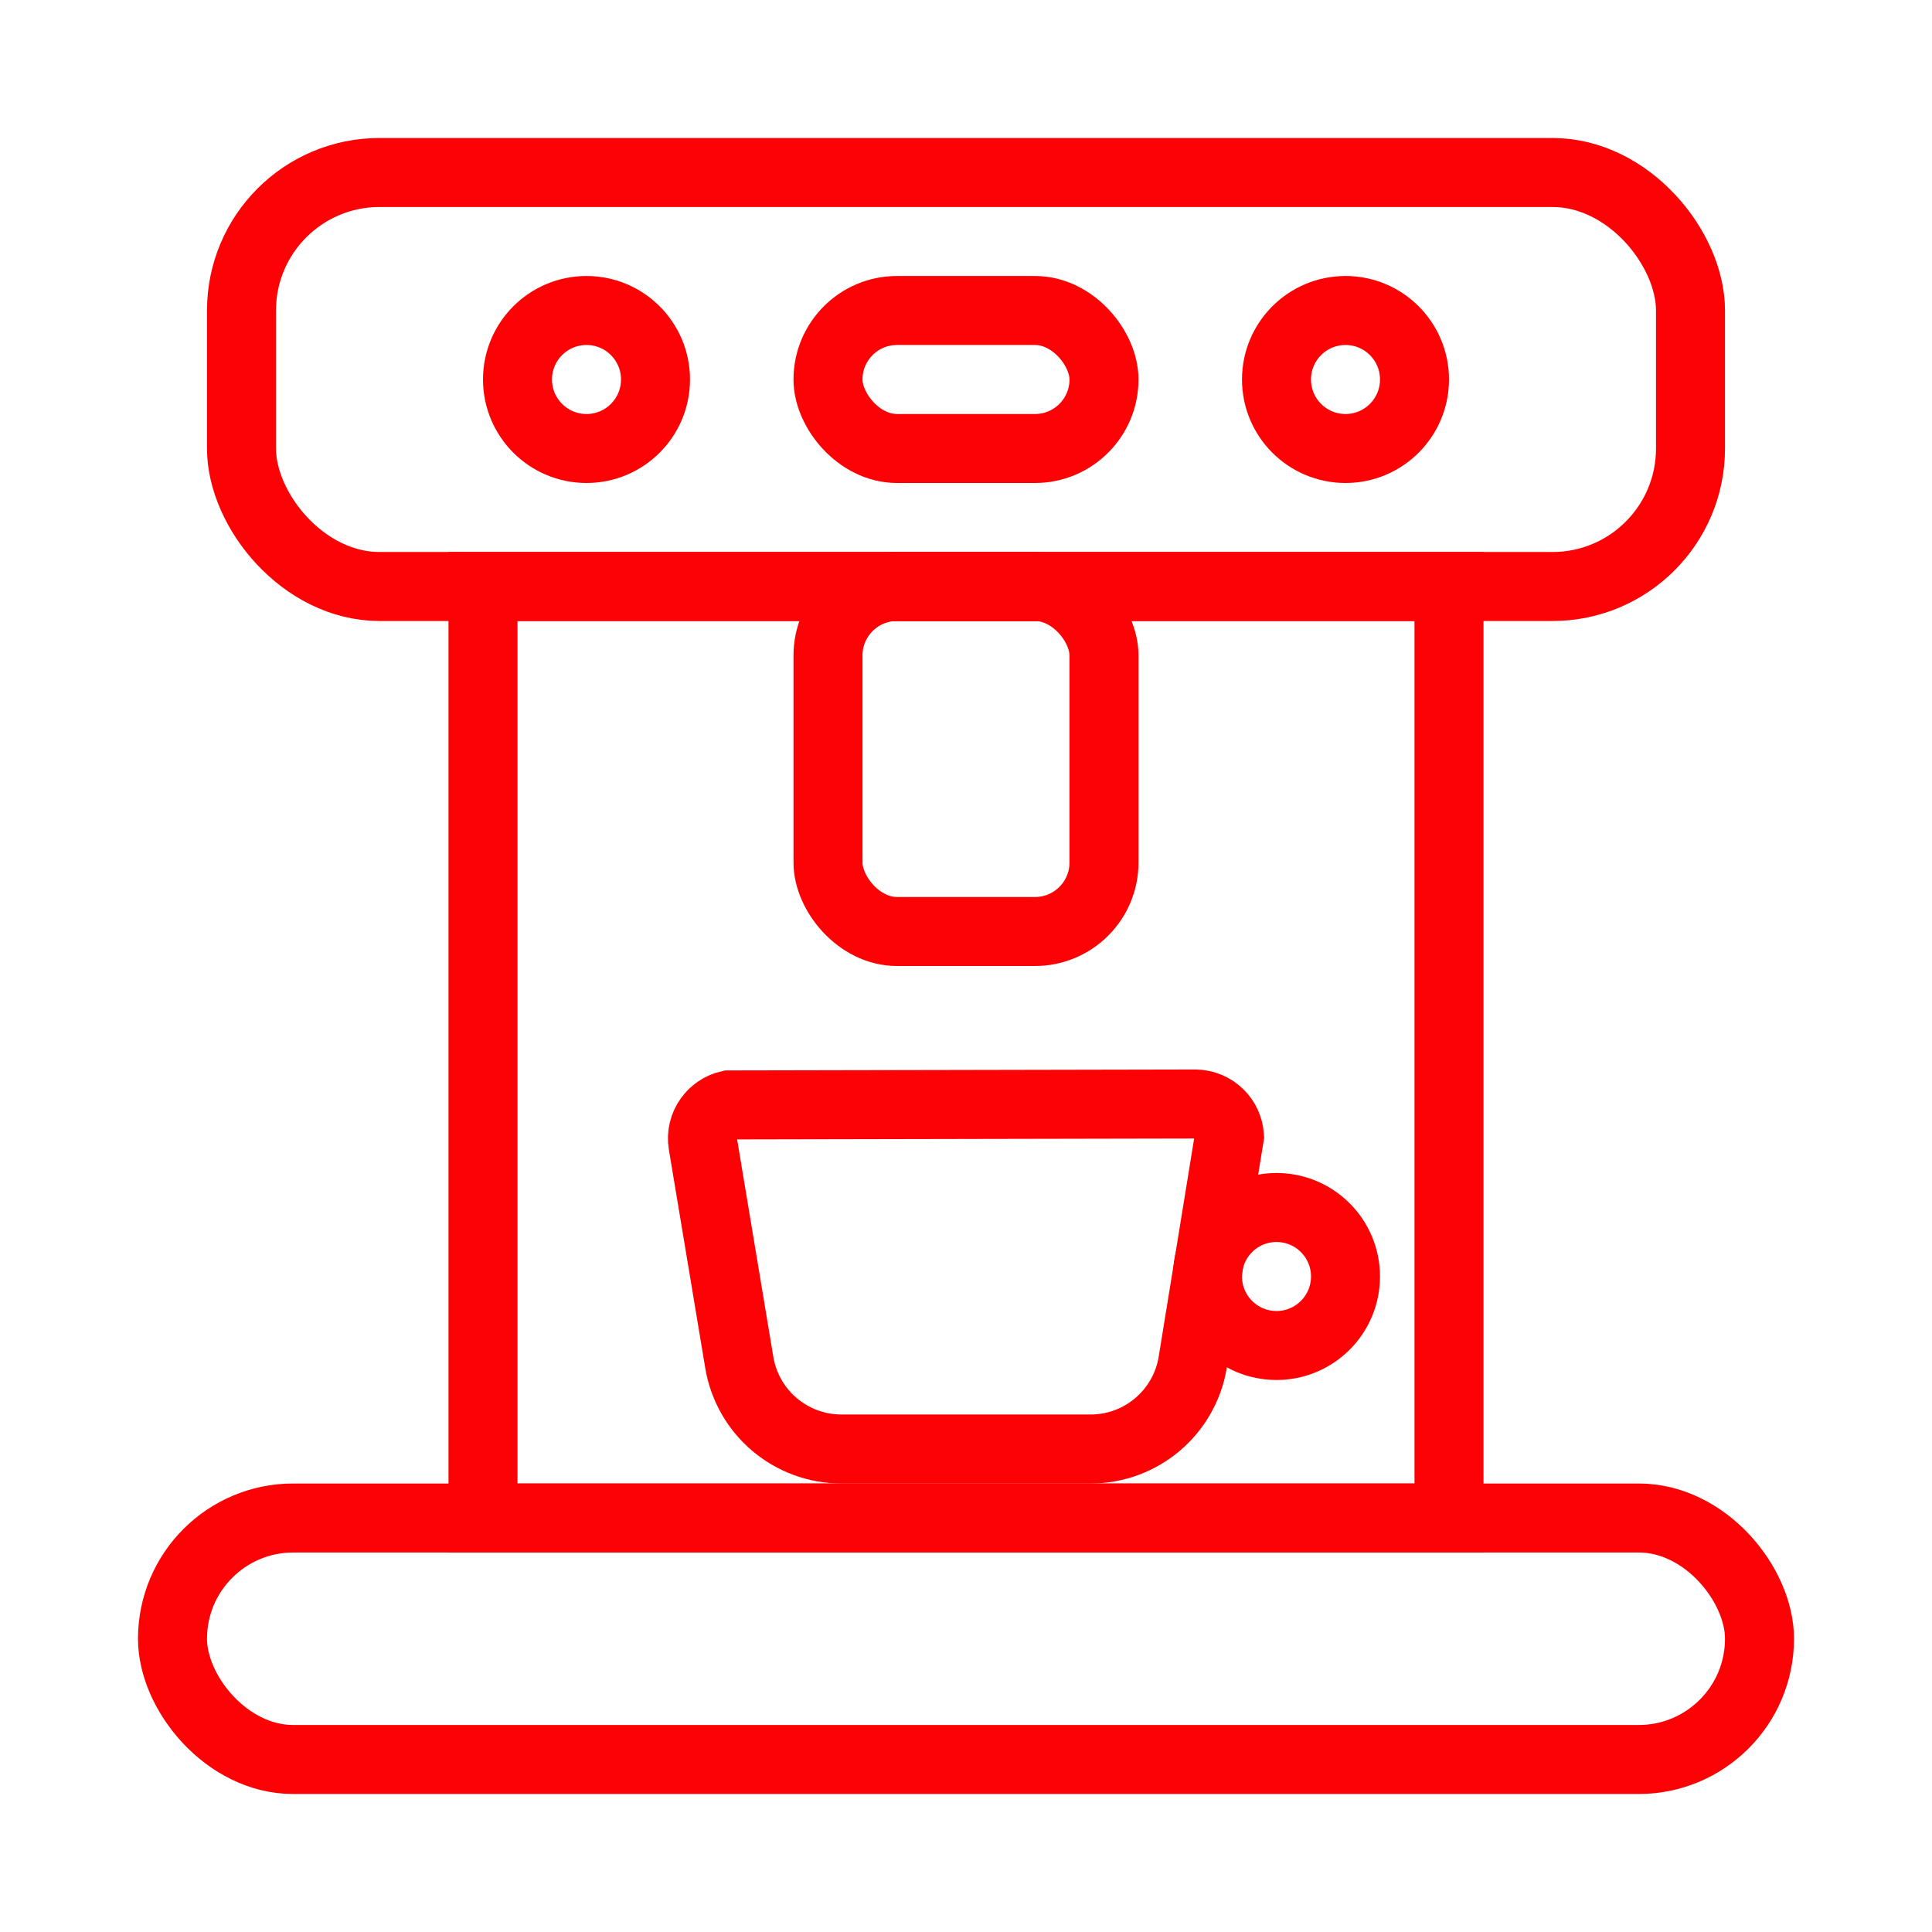 <svg xmlns="http://www.w3.org/2000/svg" width="56" height="56" viewBox="0 0 56 56">
  <g fill="none" fill-rule="evenodd">
    <rect width="42" height="12" x="7" y="5" stroke="#FC0204" stroke-width="2" rx="4"/>
    <rect width="28" height="27" x="14" y="17" stroke="#FC0204" stroke-width="2"/>
    <rect width="46" height="7" x="5" y="44" stroke="#FC0204" stroke-width="2" rx="3.5"/>
    <path stroke="#FC0204" stroke-width="2" d="M34.639,32 C34.915,32 35.165,32.112 35.346,32.293 C35.512,32.459 35.62,32.683 35.637,32.933 L35.637,32.933 L34.571,39.493 C34.45,40.216 34.077,40.843 33.551,41.289 C33.024,41.735 32.345,42 31.611,42 L31.611,42 L24.389,42 C23.655,42 22.976,41.735 22.449,41.289 C21.923,40.843 21.55,40.216 21.429,39.493 L21.429,39.493 L20.375,33.164 C20.329,32.892 20.398,32.627 20.547,32.419 C20.684,32.228 20.887,32.084 21.13,32.027 L21.13,32.027 Z"/>
    <rect width="8" height="4" x="24" y="9" stroke="#FC0204" stroke-width="2" rx="2"/>
    <rect width="8" height="10" x="24" y="17" stroke="#FC0204" stroke-width="2" rx="2"/>
    <circle cx="39" cy="11" r="2" stroke="#FC0204" stroke-width="2"/>
    <circle cx="37" cy="37" r="2" stroke="#FC0204" stroke-width="2"/>
    <circle cx="17" cy="11" r="2" stroke="#FC0204" stroke-width="2"/>
  </g>
</svg>
